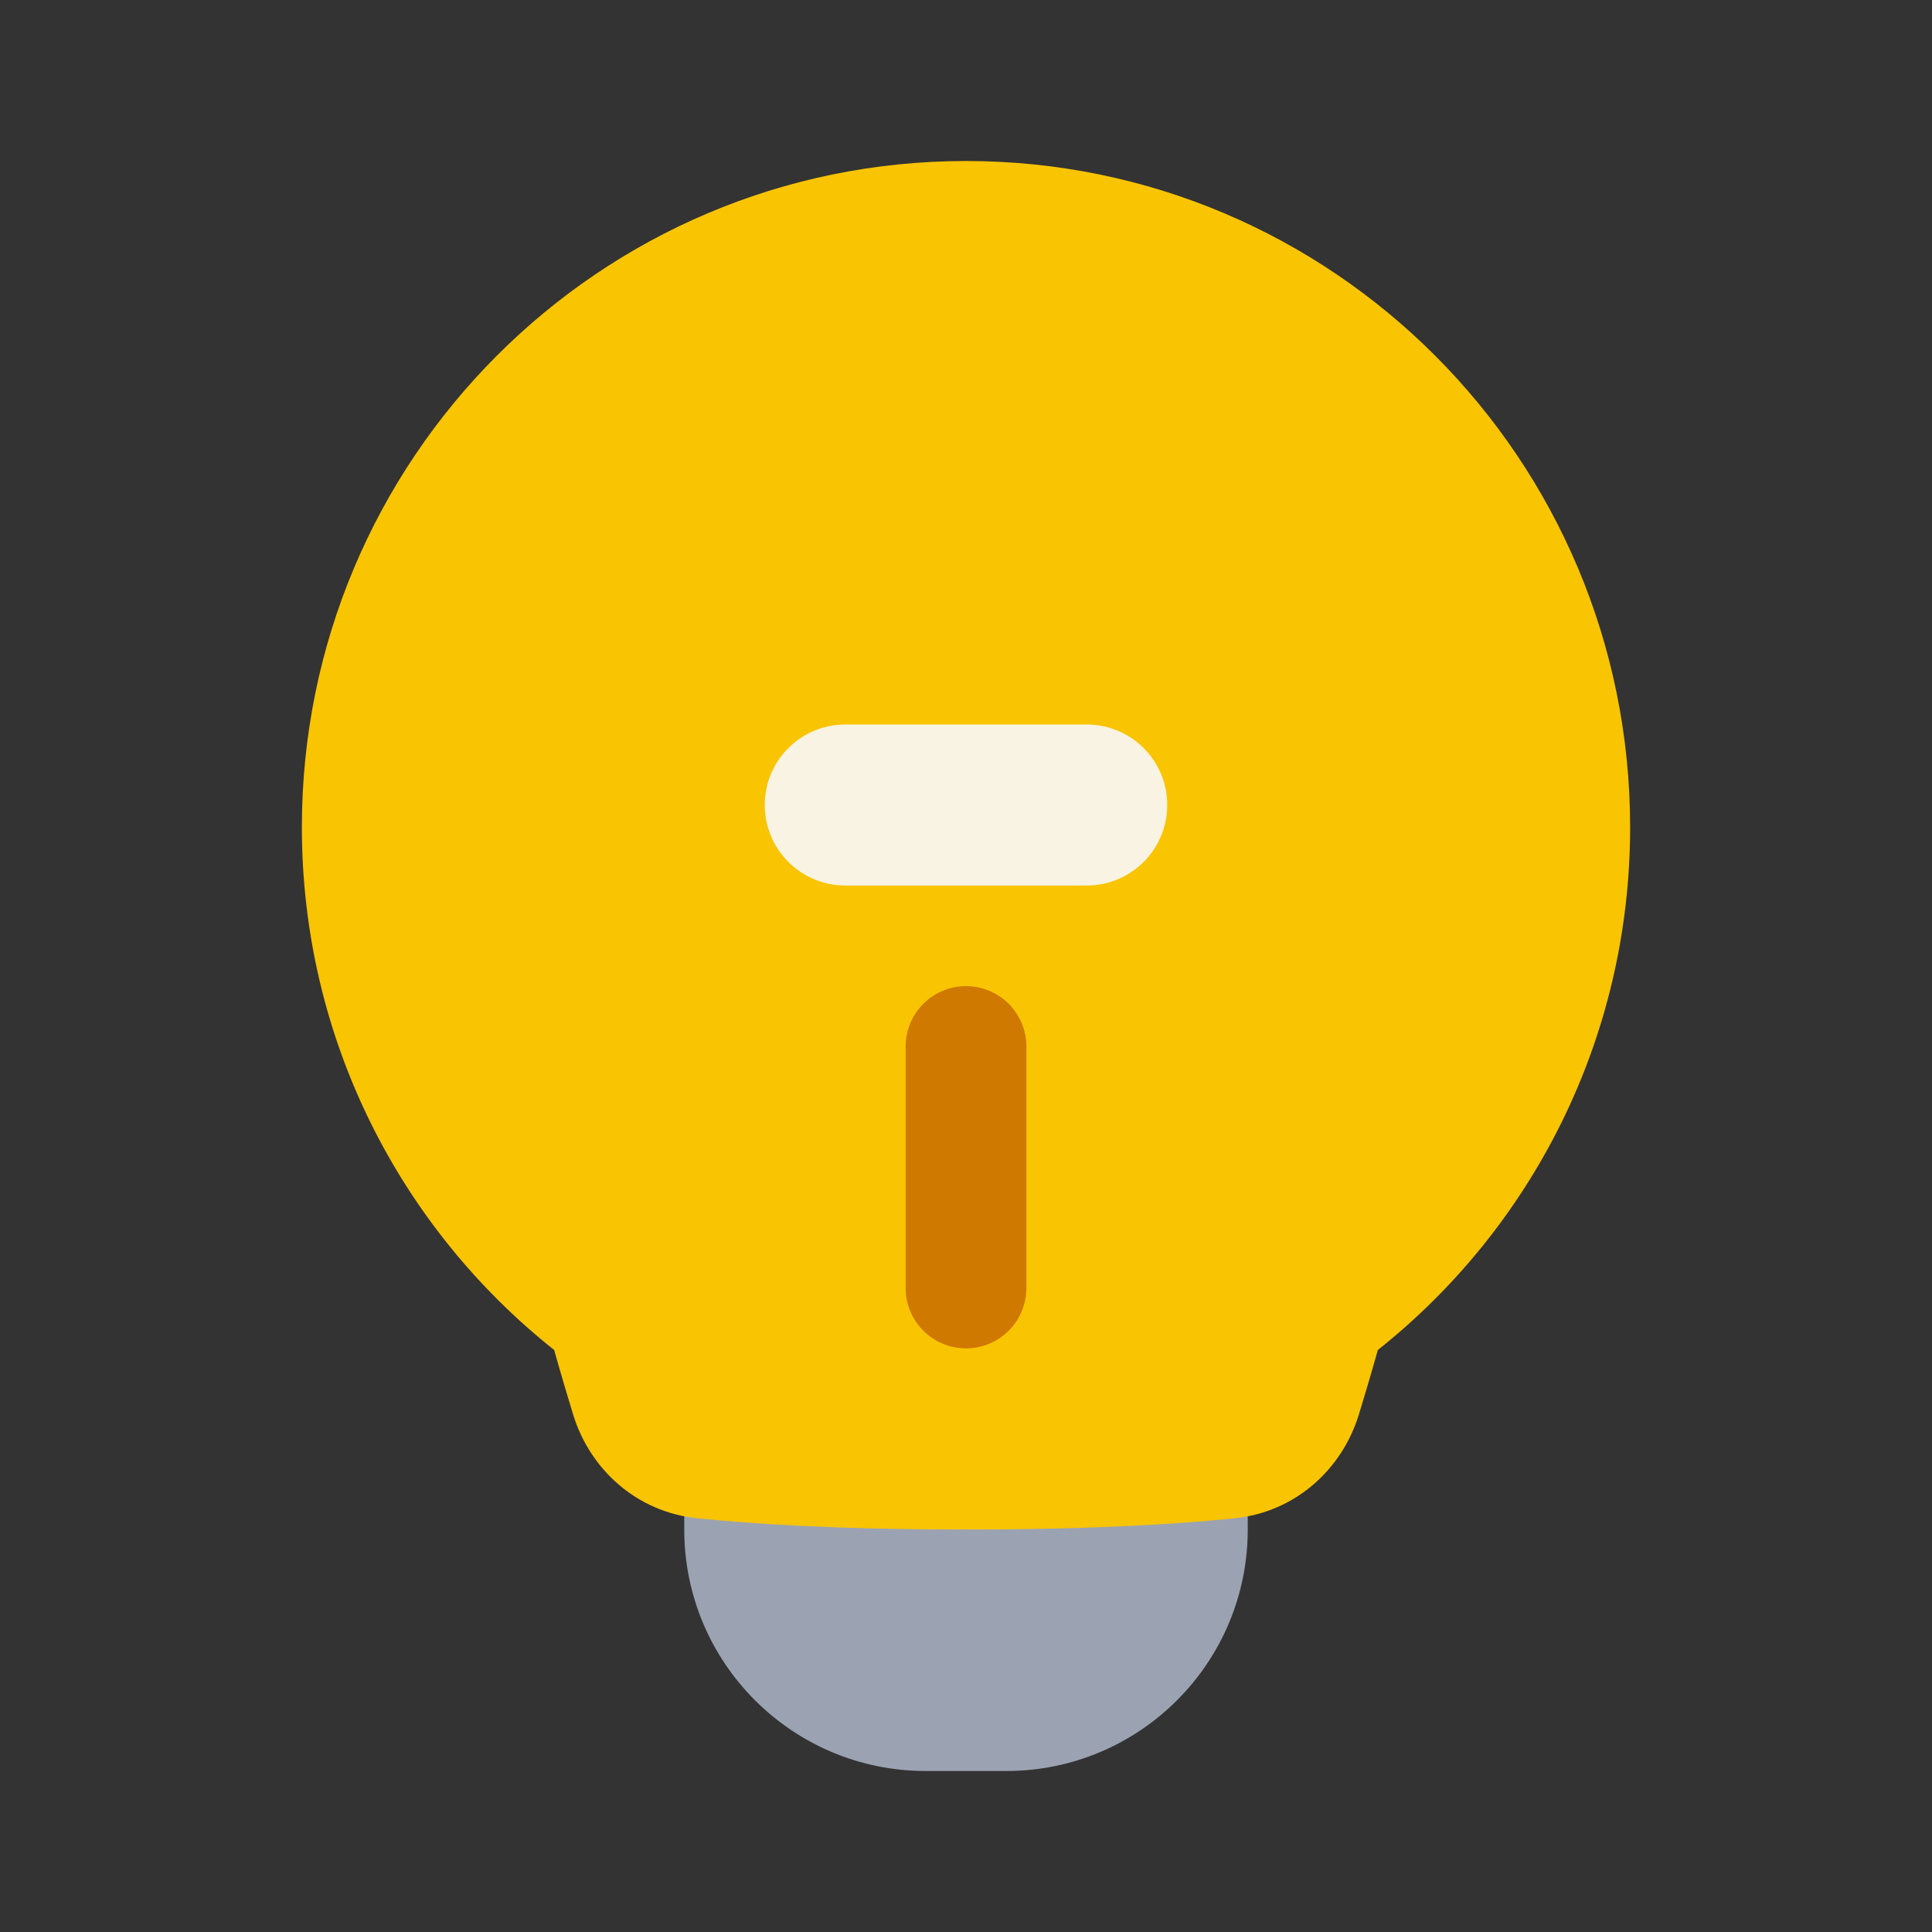 <svg width="24" height="24" viewBox="0 0 24 24" fill="none" xmlns="http://www.w3.org/2000/svg">
<rect x="0" y="0" width="24" height="24" fill="#333333" stroke="none"/>
<g id="Icon / Fill / 24 / Lightbulb">
<g id="Group 427321234">
<path id="Icon" d="M8.5 18.5H15.5V19C15.5 20.657 14.157 22 12.5 22H11.5C9.843 22 8.5 20.657 8.5 19V18.5Z" fill="#9BA3B2"/>
<path id="Vector" fill-rule="evenodd" clip-rule="evenodd" d="M3.75 10.276C3.75 5.705 7.444 2 12 2C16.556 2 20.25 5.705 20.25 10.276C20.25 12.909 19.024 15.255 17.116 16.77C17.033 17.066 16.952 17.339 16.881 17.57C16.671 18.256 16.09 18.782 15.342 18.86C14.694 18.928 13.623 19 12 19C10.377 19 9.306 18.928 8.658 18.86C7.91 18.782 7.329 18.256 7.119 17.57C7.048 17.339 6.967 17.066 6.884 16.77C4.976 15.255 3.75 12.909 3.75 10.276Z" fill="#F9C402"/>
</g>
<path id="Line 108" d="M12 13L12 16" stroke="#D07900" stroke-width="1.5" stroke-linecap="round"/>
<path id="Line 94" opacity="0.9" d="M13.5 10H10.5" stroke="#F8F9FC" stroke-width="2" stroke-linecap="round"/>
</g>
</svg>
